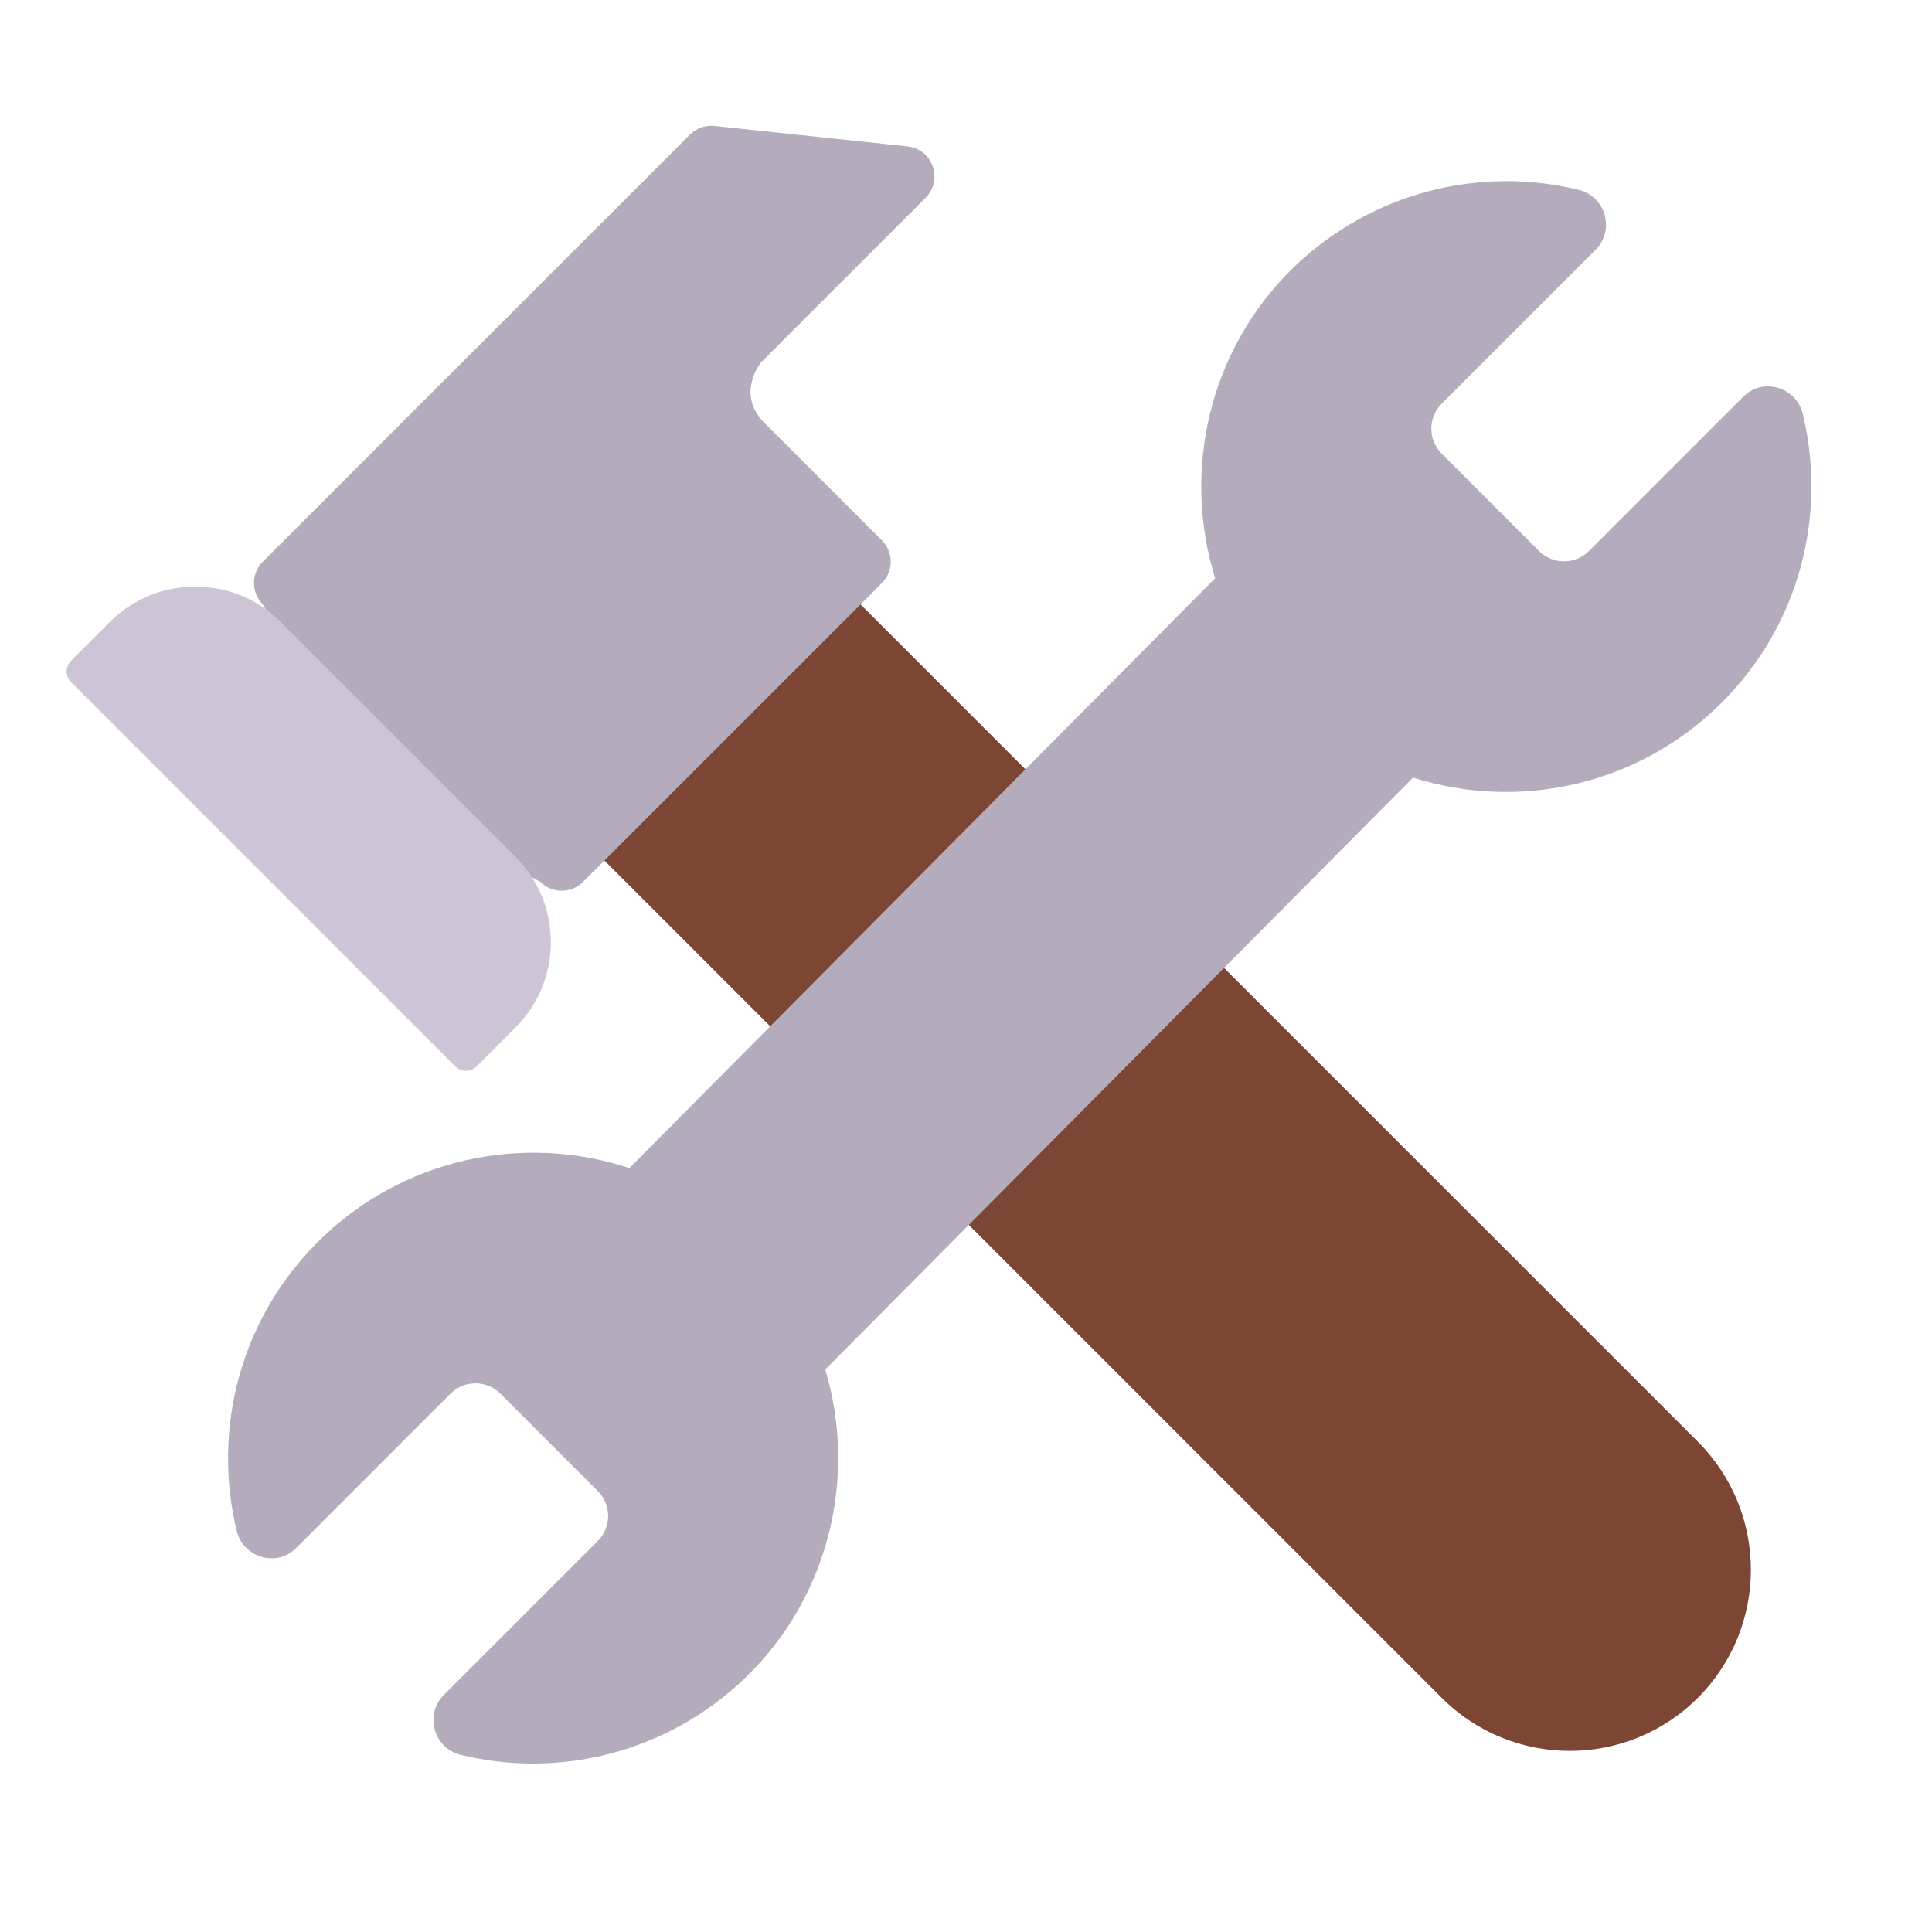 <svg width="32" height="32" viewBox="0 0 32 32" fill="none" xmlns="http://www.w3.org/2000/svg">
<path d="M13.121 8.879L28.122 23.879C29.293 25.05 29.293 26.95 28.122 28.121C26.95 29.293 25.05 29.293 23.879 28.121L8.879 13.121L13.121 8.879Z" fill="#7D4533"/>
<path d="M11.427 2.23L4.353 9.303C4.158 9.499 4.158 9.815 4.353 10.01L6 13L8.95 14.607C9.145 14.802 9.462 14.802 9.657 14.607L14.607 9.657C14.802 9.462 14.802 9.145 14.607 8.95L12.657 7C12.18 6.52 12.607 6 12.607 6L15.331 3.276C15.628 2.979 15.448 2.469 15.03 2.425L11.834 2.086C11.683 2.07 11.534 2.123 11.427 2.23Z" fill="#B4ACBC"/>
<path d="M26.32 9.125L28.87 6.575C29.19 6.245 29.75 6.405 29.86 6.855C30.26 8.515 29.82 10.335 28.52 11.635C27.137 13.018 25.15 13.435 23.405 12.879L13.669 22.683C14.195 24.439 13.751 26.426 12.35 27.785C11.05 29.035 9.26 29.465 7.63 29.065C7.18 28.955 7.03 28.395 7.35 28.075L9.9 25.525C10.13 25.295 10.13 24.925 9.9 24.695L8.29 23.085C8.06 22.855 7.69 22.855 7.46 23.085L4.91 25.635C4.59 25.965 4.03 25.805 3.92 25.355C3.52 23.695 3.96 21.875 5.26 20.575C6.656 19.178 8.668 18.767 10.425 19.347L20.127 9.577C19.576 7.809 20.015 5.797 21.43 4.425C22.73 3.175 24.52 2.745 26.15 3.145C26.6 3.255 26.75 3.815 26.43 4.135L23.88 6.685C23.65 6.915 23.65 7.285 23.88 7.515L25.49 9.125C25.72 9.355 26.09 9.355 26.32 9.125Z" fill="#B4ACBC"/>
<path d="M1.177 11.298C1.079 11.2 1.079 11.042 1.177 10.945L1.82 10.301C2.601 9.52 3.868 9.52 4.649 10.301L8.538 14.19C9.319 14.971 9.319 16.238 8.538 17.019L7.894 17.662C7.797 17.76 7.638 17.76 7.541 17.662L1.177 11.298Z" fill="#CDC4D6"/>
</svg>
